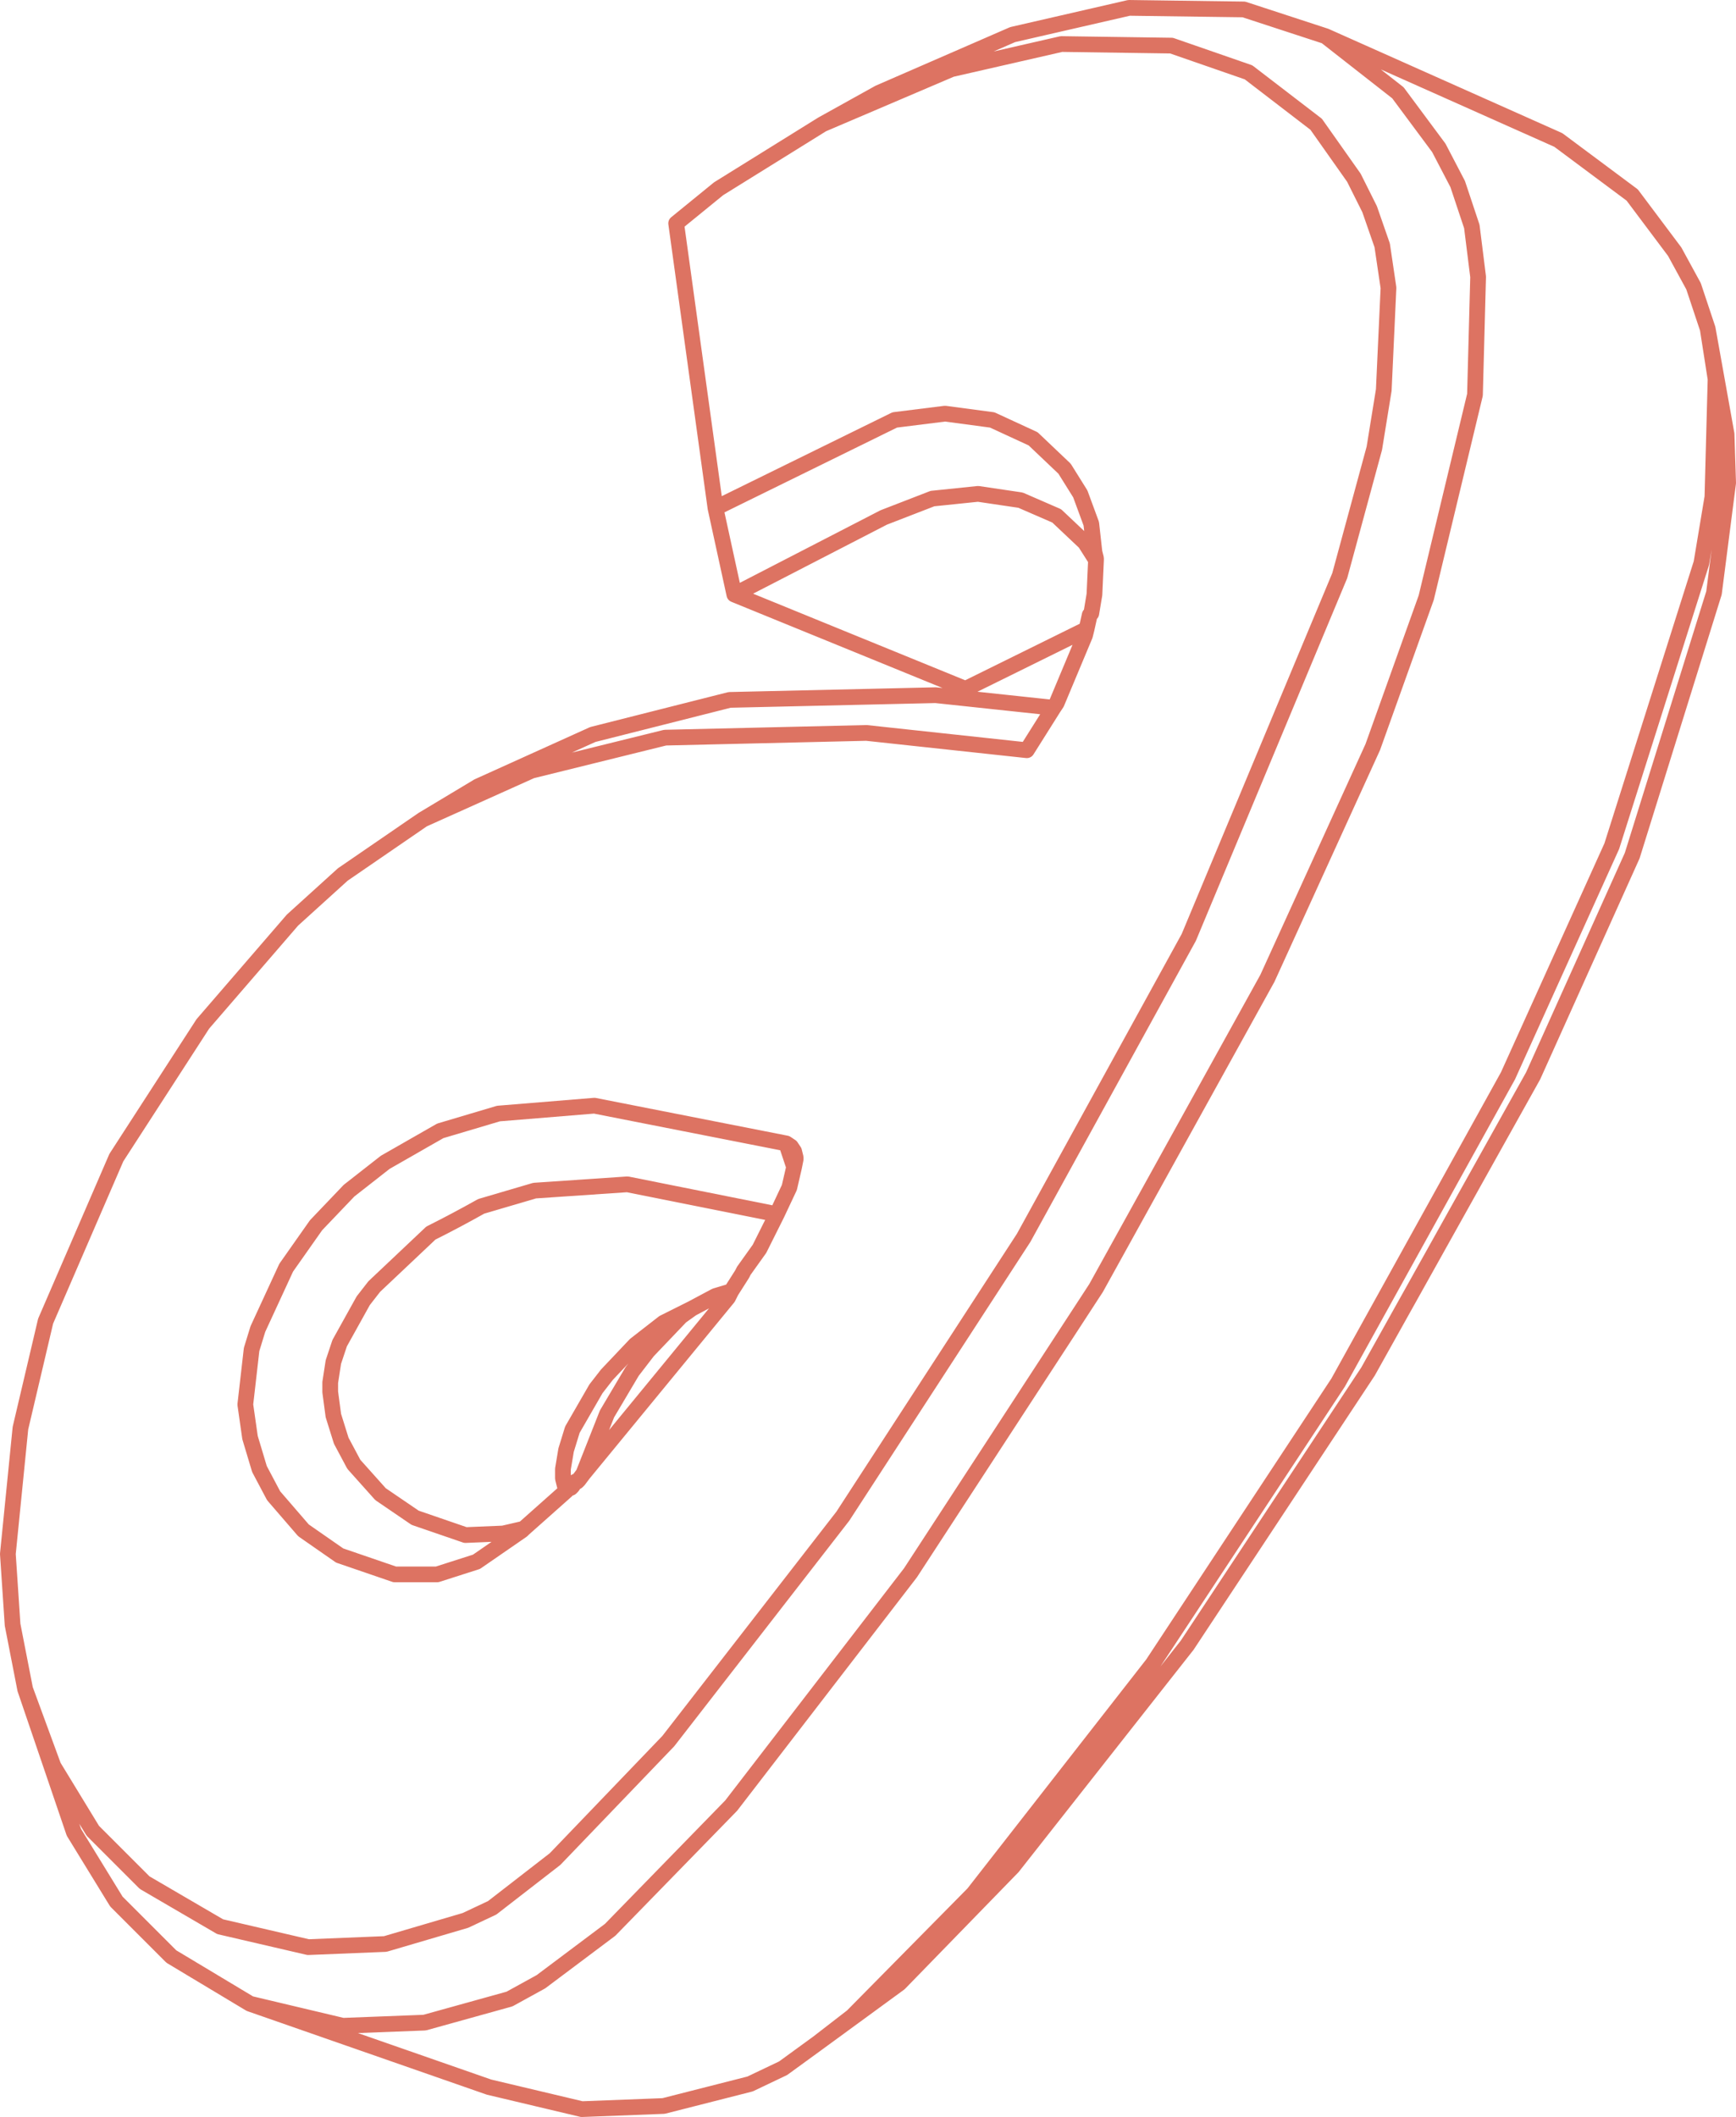 <?xml version="1.0" encoding="UTF-8" standalone="no"?>
<svg xmlns:xlink="http://www.w3.org/1999/xlink" height="67.3px" width="55.2px" xmlns="http://www.w3.org/2000/svg">
  <g transform="matrix(1.0, 0.0, 0.0, 1.0, 27.95, 32.8)">
    <path d="M25.3 -24.8 L25.9 -23.7 26.35 -22.35 26.95 -19.0 27.0 -17.45 26.55 -13.95 23.95 -5.6 20.8 1.4 15.55 10.8 9.8 19.5 4.25 26.55 0.65 30.25 -1.95 32.15 -3.05 32.95 -4.1 33.45 -6.85 34.15 -9.45 34.25 -12.4 33.55 -20.0 30.9 -22.5 29.4 -24.25 27.65 -25.6 25.45 -27.15 20.9 -27.55 18.85 -27.7 16.6 -27.3 12.6 -26.5 9.2 -24.25 4.0 -21.5 -0.25 -18.65 -3.55 -17.05 -5.0 -14.5 -6.75 -12.75 -7.8 -9.1 -9.45 -4.75 -10.55 1.8 -10.7 5.55 -10.3 5.65 -10.45 6.55 -12.6 6.6 -12.8 2.75 -10.9 -4.6 -13.9 -5.2 -16.65 -6.45 -25.7 -5.1 -26.8 -1.8 -28.85 0.0 -29.85 4.25 -31.7 7.95 -32.55 11.6 -32.5 14.2 -31.65 21.6 -28.35 23.95 -26.6 25.3 -24.8 M-27.15 20.9 L-26.25 23.35 -25.0 25.4 -23.35 27.05 -20.95 28.45 -18.15 29.1 -15.7 29.0 -13.15 28.25 -12.3 27.85 -10.3 26.3 -6.7 22.55 -1.15 15.4 4.6 6.55 9.85 -3.0 14.65 -14.5 15.75 -18.55 16.05 -20.4 16.2 -23.65 16.0 -25.0 15.6 -26.15 15.1 -27.15 13.9 -28.85 11.75 -30.5 9.3 -31.35 5.8 -31.4 2.3 -30.6 -1.8 -28.85 M14.2 -31.65 L16.5 -29.85 17.8 -28.1 18.4 -26.95 18.85 -25.6 19.05 -24.0 18.95 -20.25 17.4 -13.8 15.7 -9.05 12.35 -1.7 6.9 8.15 1.0 17.2 -4.7 24.6 -8.55 28.55 -10.75 30.2 -11.75 30.75 -14.45 31.5 -17.05 31.6 -20.0 30.9 M-5.2 -16.65 L0.5 -19.45 2.1 -19.65 3.6 -19.45 4.9 -18.85 5.9 -17.9 6.4 -17.1 6.75 -16.15 6.85 -15.25 6.9 -15.05 6.9 -15.0 6.85 -13.9 6.75 -13.3 6.7 -13.25 6.6 -12.8 M6.9 -15.0 L6.55 -15.55 5.65 -16.4 4.5 -16.9 3.15 -17.1 1.7 -16.95 0.15 -16.35 -4.6 -13.9 M-14.5 -6.75 L-11.05 -8.3 -6.8 -9.35 -0.4 -9.5 4.7 -8.95 5.55 -10.3 M26.35 -22.35 L26.6 -20.75 26.5 -17.0 26.15 -14.9 23.3 -5.9 20.0 1.4 14.6 11.15 8.7 20.1 3.0 27.4 -0.85 31.3 -1.95 32.15 M-2.8 3.65 L-2.65 4.05 -2.65 4.0 -2.7 3.8 -2.8 3.65 -2.95 3.55 -2.7 4.3 -2.65 4.05 M-2.95 3.55 L-9.05 2.35 -12.1 2.6 -13.95 3.15 -15.7 4.15 -16.85 5.05 -17.9 6.15 -18.85 7.5 -19.75 9.45 -19.95 10.1 -20.15 11.85 -20.0 12.9 -19.7 13.9 -19.25 14.75 -18.3 15.85 -17.15 16.65 -15.4 17.25 -14.05 17.25 -12.8 16.85 -11.35 15.85 -11.3 15.8 -11.95 15.95 -13.15 16.0 -14.75 15.45 -15.85 14.7 -16.7 13.75 -17.1 13.0 -17.35 12.2 -17.45 11.45 -17.45 11.15 -17.35 10.5 -17.15 9.9 -16.4 8.55 -16.05 8.1 -14.25 6.4 Q-13.45 6.0 -12.65 5.55 L-10.95 5.05 -8.0 4.85 -3.25 5.8 -2.85 4.95 -2.7 4.3 M-6.85 9.25 L-7.75 9.95 -8.65 10.9 -9.0 11.35 -9.75 12.65 -9.95 13.3 -10.05 13.9 -10.05 14.2 -9.95 14.6 -9.85 14.5 -9.8 14.5 -9.75 14.45 -9.65 14.3 -9.6 14.3 -9.55 14.25 -9.4 14.05 -8.65 12.15 -7.85 10.8 -7.35 10.15 -6.3 9.05 -5.95 8.8 -6.85 9.25 M-5.95 8.8 L-5.2 8.4 -4.7 8.25 -4.35 7.7 -4.3 7.6 -3.8 6.9 -3.25 5.8 M-4.7 8.25 L-4.8 8.45 -9.4 14.05 M-11.3 15.8 L-9.95 14.6" fill="none" stroke="#dd7362" stroke-linecap="round" stroke-linejoin="round" stroke-width="0.5"/>
  </g>
</svg>

